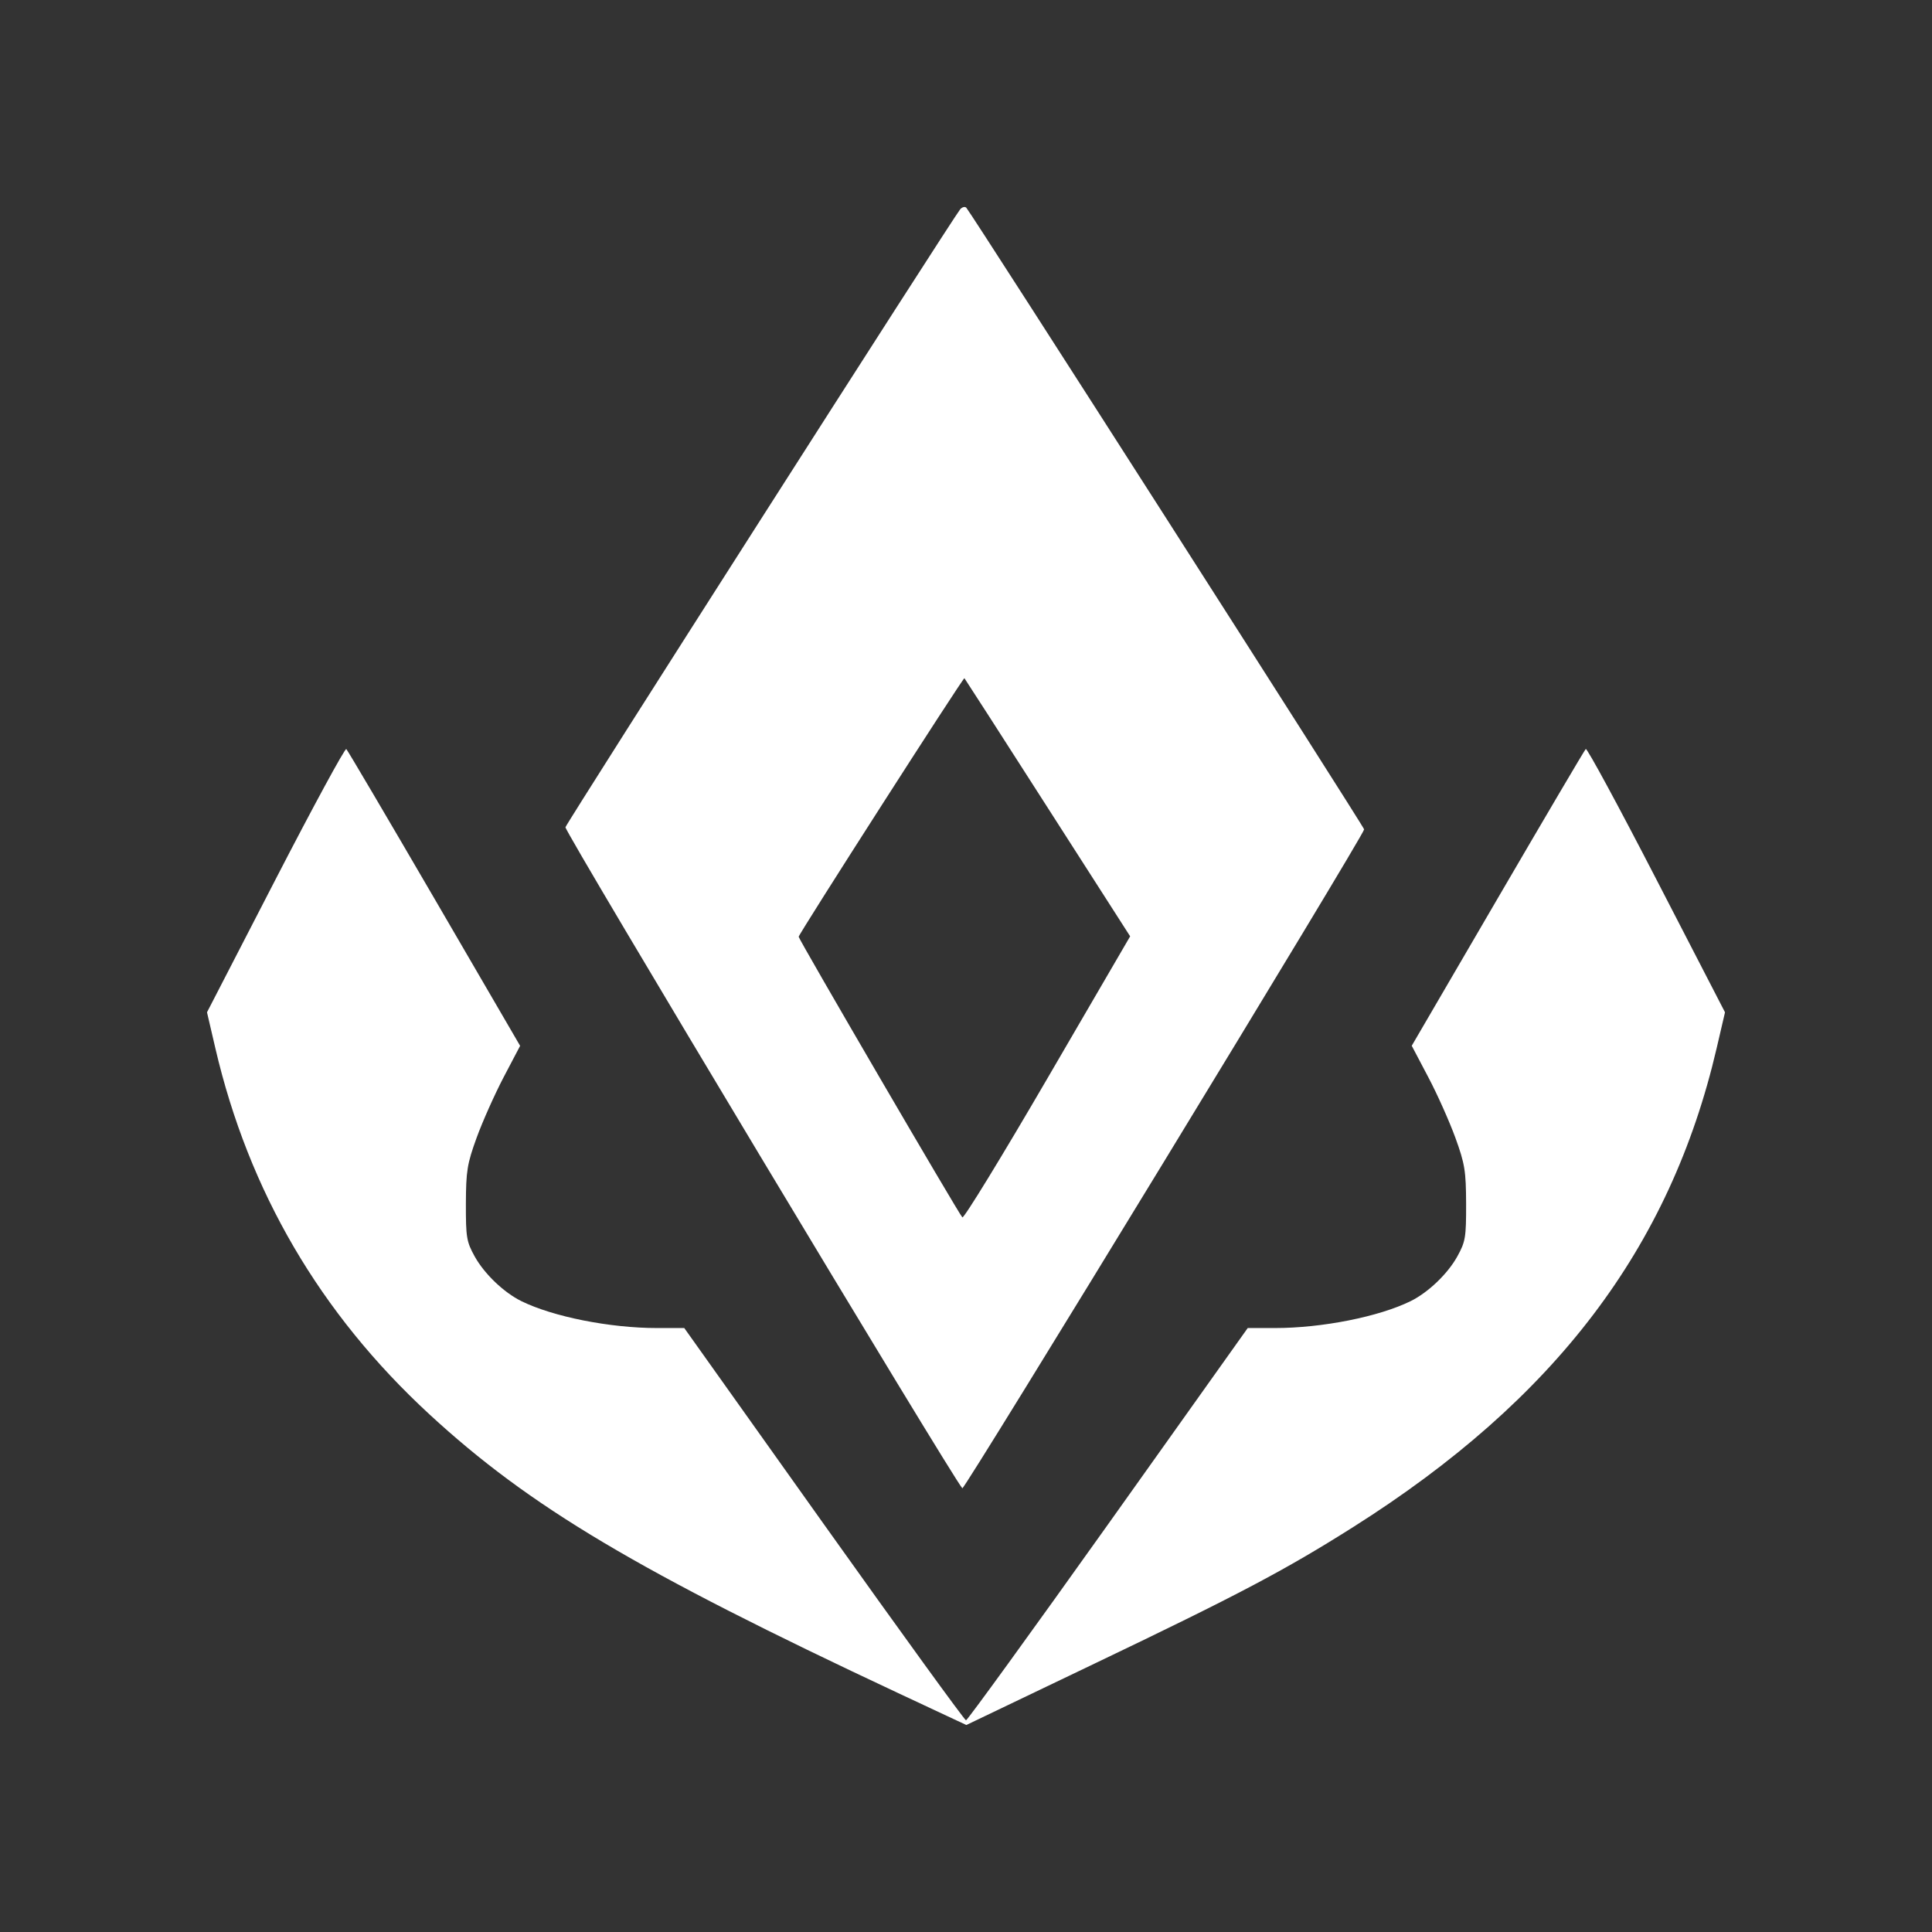 <svg xmlns="http://www.w3.org/2000/svg" width="32" height="32" fill="#fff" viewBox="-2 -2 28 28">
  <rect x="-2" y="-2" width="28" height="28" fill="#333333" stroke="none"/>
  <path
    d="M11.916 1.033C11.81 1.159 6.215 9.918 6.195 9.989C6.179 10.048 11.81 19.427 11.947 19.569C11.976 19.6 17.77 10.099 17.77 10.02C17.77 9.984 12.066 1.071 12.004 1.01C11.984 0.99 11.944 1.001 11.916 1.033ZM13.184 9.706L14.379 11.57L13.182 13.625C12.524 14.755 11.968 15.664 11.947 15.643C11.897 15.595 9.575 11.614 9.575 11.576C9.575 11.537 11.962 7.813 11.977 7.829C11.984 7.836 12.527 8.68 13.184 9.706ZM1.992 10.748L1 12.671L1.121 13.191C1.604 15.265 2.639 17.036 4.223 18.497C5.677 19.838 7.236 20.766 11.02 22.539L12.005 23L13.857 22.113C15.947 21.113 16.622 20.757 17.612 20.131C20.541 18.279 22.205 16.086 22.879 13.191L23 12.671L22.007 10.748C21.461 9.69 21 8.838 20.982 8.855C20.964 8.872 20.39 9.847 19.705 11.021L18.46 13.156L18.699 13.61C18.831 13.859 19.007 14.255 19.092 14.488C19.23 14.868 19.246 14.97 19.248 15.445C19.249 15.933 19.239 15.995 19.12 16.21C18.981 16.461 18.698 16.732 18.444 16.857C17.985 17.083 17.161 17.247 16.478 17.247L16.083 17.247L14.06 20.09C12.947 21.653 12.02 22.932 12 22.932C11.98 22.932 11.053 21.653 9.94 20.09L7.917 17.247L7.522 17.247C6.839 17.247 6.015 17.083 5.556 16.857C5.302 16.732 5.019 16.461 4.88 16.21C4.761 15.995 4.751 15.933 4.752 15.445C4.754 14.97 4.77 14.868 4.908 14.488C4.993 14.255 5.169 13.86 5.3 13.61L5.538 13.157L4.296 11.023C3.612 9.849 3.038 8.874 3.019 8.856C3 8.839 2.538 9.69 1.992 10.748Z"
  />
</svg>
